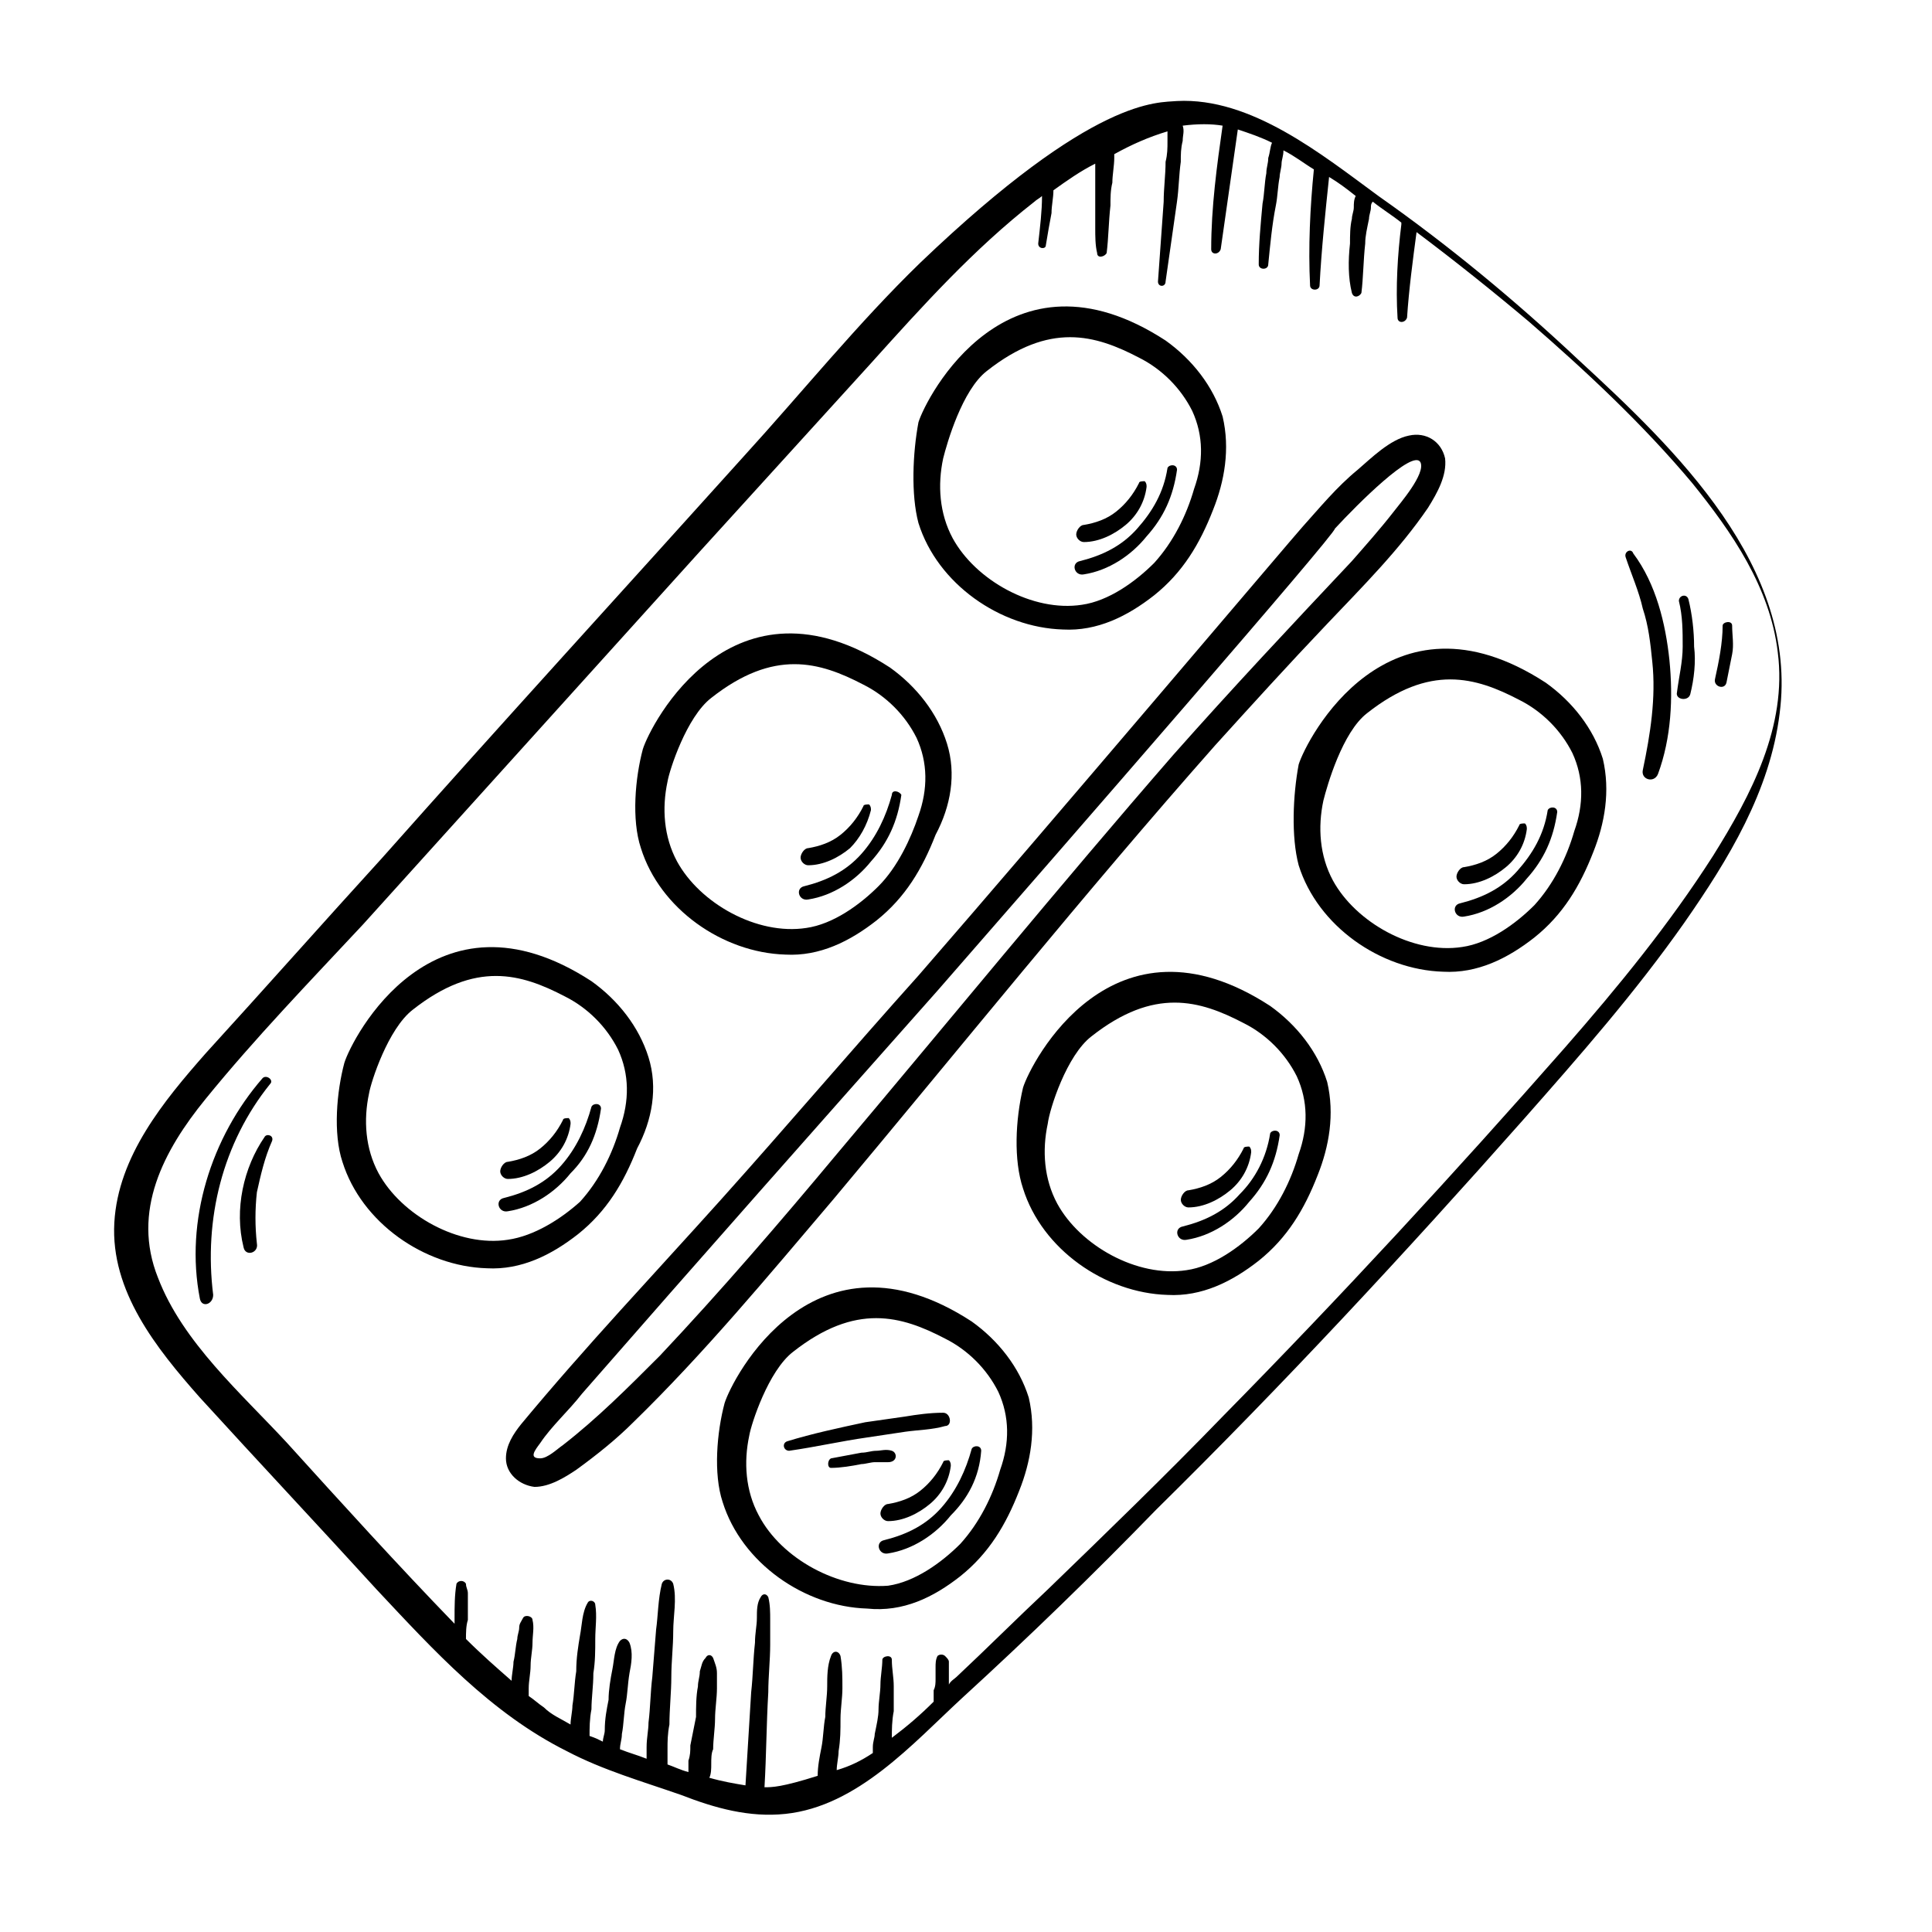 <?xml version="1.0" encoding="UTF-8"?>
<!-- Uploaded to: SVG Repo, www.svgrepo.com, Generator: SVG Repo Mixer Tools -->
<svg fill="#000000" width="800px" height="800px" version="1.1" viewBox="144 144 512 512" xmlns="http://www.w3.org/2000/svg">
 <g>
  <path d="m352.14 624.7c19.145-2.016 33.754-18.641 46.855-30.73 17.633-16.121 34.762-32.746 51.387-49.879 33.754-33.25 66-68.016 97.234-103.28 15.113-17.129 29.727-33.754 42.824-52.395 11.586-16.625 22.672-34.762 25.191-55.418 5.039-38.793-27.711-70.031-53.402-93.707-16.625-15.617-34.258-30.23-52.898-43.328-15.113-11.082-33.754-26.199-53.402-25.191-5.039 0.504-21.664-1.512-68.016 42.824-16.625 16.121-31.234 34.258-46.855 51.387-31.738 35.266-63.984 70.535-95.723 106.3-15.617 17.129-31.234 34.762-46.855 51.891-11.082 12.594-23.176 27.207-24.184 44.84-1.008 18.137 11.082 33.25 22.672 46.352 15.617 17.129 31.234 33.754 46.855 50.883 15.113 16.121 30.23 32.746 50.383 42.824 9.574 5.039 20.152 8.062 30.23 11.586 9.062 3.527 18.129 6.047 27.703 5.039zm-5.543-7.055c0.504-8.566 0.504-16.625 1.008-25.191 0-4.031 0.504-8.566 0.504-12.594v-6.551c0-2.016 0-4.031-0.504-6.047-0.504-1.008-1.512-1.008-2.016 0-1.008 1.512-1.008 3.527-1.008 5.543 0 2.016-0.504 4.031-0.504 6.551-0.504 4.535-0.504 8.566-1.008 13.098-0.504 8.062-1.008 16.625-1.512 24.688-3.023-0.504-6.047-1.008-9.574-2.016 0.504-1.008 0.504-2.519 0.504-3.527 0-1.512 0-3.023 0.504-4.031 0-2.519 0.504-5.543 0.504-8.062 0-2.519 0.504-5.543 0.504-8.062v-4.031c0-1.512-0.504-2.519-1.008-4.031-0.504-1.008-1.512-1.008-2.016 0-1.008 1.008-1.008 2.016-1.512 3.527 0 1.512-0.504 2.519-0.504 4.031-0.504 2.519-0.504 5.543-0.504 8.062l-1.508 7.559c0 1.512 0 2.519-0.504 4.031v3.023c-2.016-0.504-4.031-1.512-5.543-2.016v-4.031c0-2.016 0-4.031 0.504-6.551 0-4.031 0.504-8.566 0.504-12.594 0-4.031 0.504-8.062 0.504-12.09 0-4.031 1.008-8.566 0-12.594-0.504-1.512-2.519-1.512-3.023 0-1.008 4.031-1.008 8.566-1.512 12.09l-1.008 12.594c-0.504 4.031-0.504 8.062-1.008 12.09 0 2.016-0.504 4.031-0.504 6.551v3.023c-2.519-1.008-4.535-1.512-7.055-2.519 0-1.512 0.504-2.519 0.504-4.031 0.504-2.519 0.504-5.543 1.008-8.062 0.504-2.519 0.504-5.039 1.008-8.062 0.504-2.519 1.008-5.543 0-8.062-0.504-1.008-1.512-1.512-2.519-0.504-1.512 2.016-1.512 5.039-2.016 7.559-0.504 2.519-1.008 5.543-1.008 8.062-0.504 2.519-1.008 5.039-1.008 8.062 0 1.008-0.504 2.016-0.504 3.023-1.008-0.504-2.016-1.008-3.527-1.512 0-2.016 0-4.535 0.504-7.055 0-3.023 0.504-6.047 0.504-9.574 0.504-3.023 0.504-6.047 0.504-9.07 0-3.023 0.504-6.047 0-9.07 0-1.008-1.512-1.512-2.016-0.504-1.512 2.519-1.512 6.047-2.016 8.566-0.504 3.023-1.008 6.047-1.008 9.574-0.504 3.023-0.504 6.047-1.008 9.07 0 1.512-0.504 3.527-0.504 5.039-2.519-1.512-5.039-2.519-7.055-4.535-1.512-1.008-2.519-2.016-4.031-3.023v-2.016c0-2.016 0.504-4.031 0.504-6.047s0.504-4.031 0.504-6.047 0.504-4.031 0-6.047c0-1.008-2.016-1.512-2.519-0.504-0.504 1.008-1.008 1.512-1.008 2.519 0 1.008-0.504 2.016-0.504 3.023-0.504 2.016-0.504 4.031-1.008 6.047 0 1.512-0.504 3.527-0.504 5.039-4.031-3.527-8.062-7.055-12.09-11.082 0-1.512 0-3.527 0.504-5.039v-5.039-2.016c0-1.008-0.504-1.512-0.504-2.519-0.504-1.008-2.016-1.008-2.519 0-0.504 3.023-0.504 6.047-0.504 9.07v1.512c-15.113-15.617-29.727-31.738-44.336-47.863-12.09-13.098-27.711-26.703-34.258-43.832-7.055-17.633 1.512-33.754 12.594-47.359 13.098-16.121 27.711-31.234 41.816-46.352l89.176-98.746c15.113-16.625 30.23-33.25 45.344-49.879 13.602-15.113 27.207-30.23 43.328-42.824 0.504-0.504 1.512-1.008 2.016-1.512 0 4.031-0.504 8.062-1.008 12.594 0 1.512 2.016 1.512 2.016 0.504 0.504-3.023 1.008-6.047 1.512-8.566 0-2.016 0.504-4.031 0.504-6.047 3.527-2.519 7.055-5.039 11.082-7.055v4.535 6.551 6.047c0 2.016 0 4.535 0.504 6.551 0 1.512 2.016 1.008 2.519 0 0.504-4.031 0.504-8.062 1.008-12.594 0-2.016 0-4.031 0.504-6.047 0-2.016 0.504-4.535 0.504-6.551v-1.008c4.535-2.519 9.07-4.535 14.105-6.047v2.519c0 2.016 0 3.527-0.504 5.543 0 3.527-0.504 7.055-0.504 10.578-0.504 7.055-1.008 14.105-1.512 21.16 0 1.512 2.016 1.512 2.016 0 1.008-7.055 2.016-14.105 3.023-21.16 0.504-3.527 0.504-7.055 1.008-10.578 0-2.016 0-3.527 0.504-5.543 0-1.512 0.504-2.519 0-4.031 4.031-0.504 7.559-0.504 10.578 0-1.512 10.578-3.023 21.664-3.023 32.746 0 1.512 2.016 1.512 2.519 0 1.512-10.578 3.023-21.16 4.535-31.738 3.023 1.008 6.047 2.016 9.07 3.527-0.504 1.008-0.504 2.519-1.008 4.031 0 1.512-0.504 2.519-0.504 4.031-0.504 2.519-0.504 5.543-1.008 8.062-0.504 5.543-1.008 10.578-1.008 16.121 0 1.512 2.519 1.512 2.519 0 0.504-5.039 1.008-10.578 2.016-15.617 0.504-2.519 0.504-5.039 1.008-7.559 0-1.008 0.504-2.519 0.504-3.527 0-1.008 0.504-2.016 0.504-3.527 3.023 1.512 5.543 3.527 8.062 5.039-1.008 10.078-1.512 20.656-1.008 30.73 0 1.512 2.519 1.512 2.519 0 0.504-9.574 1.512-19.145 2.519-28.719 2.519 1.512 4.535 3.023 7.055 5.039-0.504 1.008-0.504 2.016-0.504 3.023 0 1.008-0.504 2.016-0.504 3.023-0.504 2.016-0.504 4.535-0.504 6.551-0.504 4.535-0.504 9.07 0.504 13.098 0.504 1.512 2.016 1.008 2.519 0 0.504-4.031 0.504-8.566 1.008-13.098 0-2.016 0.504-4.031 1.008-6.551 0-1.008 0.504-2.016 0.504-3.023 0-0.504 0-1.008 0.504-1.512 2.519 2.016 5.039 3.527 7.559 5.543v0.504c-1.008 8.062-1.512 16.625-1.008 24.688 0 1.512 2.016 1.512 2.519 0 0.504-7.559 1.512-15.113 2.519-22.672 10.078 7.559 20.152 15.617 29.727 23.68 15.113 13.098 30.23 27.207 43.328 42.824 10.578 13.098 20.656 27.711 22.672 44.84 2.519 19.648-7.055 37.785-17.129 53.906-11.586 18.137-25.191 34.762-39.297 50.883-29.223 33.25-59.449 66-90.688 97.738-15.113 15.617-30.73 30.73-46.352 45.848-8.062 7.559-16.121 15.617-24.184 23.176-0.504 0.504-1.512 1.008-2.016 2.016v-1.512-3.023-1.512c0-0.504-0.504-1.008-1.008-1.512-0.504-0.504-1.512-0.504-2.016 0-0.504 1.008-0.504 2.016-0.504 3.023v3.023c0 1.008 0 2.016-0.504 3.023v0.504 2.016 0.504c-3.527 3.527-7.055 6.551-11.082 9.574 0-2.016 0-4.535 0.504-7.055v-6.551c0-2.519-0.504-4.535-0.504-7.055 0-1.512-2.519-1.008-2.519 0 0 2.016-0.504 4.535-0.504 6.551s-0.504 4.535-0.504 6.551c0 2.016-0.504 4.031-1.008 6.551 0 1.008-0.504 2.016-0.504 3.527v1.512c-3.023 2.016-6.047 3.527-9.574 4.535 0-1.512 0.504-3.527 0.504-5.039 0.504-3.023 0.504-5.543 0.504-8.566 0-2.519 0.504-5.543 0.504-8.062 0-3.023 0-5.543-0.504-8.566-0.504-1.512-2.016-1.512-2.519 0-1.008 2.519-1.008 5.543-1.008 8.062 0 2.519-0.504 5.543-0.504 8.062-0.504 2.519-0.504 5.543-1.008 8.062-0.504 2.519-1.008 5.039-1.008 7.559-9.57 3.031-12.09 3.031-14.105 3.031z"/>
  <path d="m466 341.55c9.574-10.578 19.648-21.66 29.727-32.242 9.574-10.078 19.145-19.648 26.703-30.73 2.519-4.031 5.039-8.566 4.535-13.098-1.008-4.535-5.039-7.055-9.574-6.047-5.039 1.008-10.078 6.047-13.602 9.07-5.543 4.535-10.078 10.078-14.609 15.113-1.008 1.008-68.016 80.105-101.77 118.9-17.633 19.648-34.762 39.801-52.395 59.449-17.637 19.648-35.773 38.793-52.906 59.449-2.016 2.519-4.031 5.543-4.031 9.07 0 4.031 3.527 7.055 7.559 7.559 4.031 0 8.062-2.519 11.082-4.535 5.543-4.031 10.578-8.062 15.113-12.594 18.641-18.137 35.77-38.793 52.898-58.945 33.762-40.309 66.508-81.117 101.27-120.42zm-172.8 185.4c-1.512 1.008-4.031 3.527-6.047 3.527-3.023 0-1.512-2.016 0-4.031 3.023-4.535 7.559-8.566 11.082-13.098 31.234-35.77 62.473-71.039 94.211-106.81 34.762-39.801 105.8-121.42 105.3-122.43 6.047-6.551 20.656-21.16 22.672-17.633 1.512 3.023-5.543 11.082-7.055 13.098-3.527 4.535-7.559 9.07-11.082 13.098-16.121 17.129-31.738 33.754-47.359 51.387-30.23 34.762-59.449 70.535-89.176 105.8-15.113 18.137-30.73 36.273-46.855 53.402-8.559 8.57-16.621 16.633-25.688 23.684z"/>
  <path d="m394.96 341.05c-2.519-8.062-8.062-15.113-15.113-20.152-41.816-27.207-63.48 15.113-65.496 21.664-2.016 7.559-3.023 18.641-0.504 26.199 5.039 16.121 21.664 27.711 38.289 28.215 9.07 0.504 17.129-3.527 24.184-9.07 7.559-6.047 12.09-13.602 15.617-22.672 4.031-7.559 5.543-16.125 3.023-24.184zm-18.137 37.785c-5.039 5.039-12.09 10.078-19.145 11.082-13.098 2.016-28.215-6.551-34.258-17.633-3.527-6.551-4.031-14.105-2.519-21.16 0.504-3.023 5.039-17.129 11.586-22.168 16.625-13.098 28.719-9.574 40.305-3.527 6.047 3.023 11.082 8.062 14.105 14.105 3.023 6.551 3.023 13.602 0.504 20.656-2.016 6.047-5.539 13.605-10.578 18.645z"/>
  <path d="m380.35 354.66c-1.512 5.543-4.031 11.082-8.062 15.617-4.031 4.535-9.07 7.055-15.113 8.566-2.519 0.504-1.512 4.031 1.008 3.527 6.551-1.008 12.594-5.039 16.625-10.078 4.535-5.039 7.055-10.578 8.062-17.633-0.508-1.008-2.519-1.512-2.519 0z"/>
  <path d="m374.81 358.69c0-0.504 0-1.008-0.504-1.512-0.504 0-1.512 0-1.512 0.504-1.512 3.023-3.527 5.543-6.047 7.559-2.519 2.016-5.543 3.023-8.566 3.527-1.008 0-2.016 1.512-2.016 2.519 0 1.008 1.008 2.016 2.016 2.016 4.031 0 8.062-2.016 11.082-4.535 2.523-2.523 4.539-6.051 5.547-10.078z"/>
  <path d="m315.86 424.18c-2.519-8.062-8.062-15.113-15.113-20.152-41.816-27.207-63.48 15.113-65.496 21.664-2.016 7.559-3.023 18.641-0.504 26.199 5.039 16.121 21.664 27.711 38.289 28.215 9.07 0.504 17.129-3.527 24.184-9.07 7.559-6.047 12.09-13.602 15.617-22.672 4.031-7.555 5.543-16.121 3.023-24.184zm-37.281 48.367c-13.098 2.016-28.215-6.551-34.258-17.633-3.527-6.551-4.031-14.105-2.519-21.16 0.504-3.023 5.039-17.129 11.586-22.168 16.625-13.098 28.719-9.574 40.305-3.527 6.047 3.023 11.082 8.062 14.105 14.105 3.023 6.551 3.023 13.602 0.504 20.656-2.016 7.055-5.543 14.105-10.578 19.648-5.039 4.535-12.094 9.07-19.145 10.078z"/>
  <path d="m303.27 437.79c0-1.512-2.016-1.512-2.519-0.504-1.512 5.543-4.031 11.082-8.062 15.617-4.031 4.535-9.07 7.055-15.113 8.566-2.519 0.504-1.512 4.031 1.008 3.527 6.551-1.008 12.594-5.039 16.625-10.078 4.539-4.535 7.055-10.078 8.062-17.129z"/>
  <path d="m295.21 441.82c0-0.504 0-1.008-0.504-1.512-0.504 0-1.512 0-1.512 0.504-1.512 3.023-3.527 5.543-6.047 7.559-2.519 2.016-5.543 3.023-8.566 3.527-1.008 0-2.016 1.512-2.016 2.519 0 1.008 1.008 2.016 2.016 2.016 4.031 0 8.062-2.016 11.082-4.535 3.027-2.523 5.043-6.051 5.547-10.078z"/>
  <path d="m387.4 282.61c5.039 16.121 21.664 27.711 38.289 28.215 9.07 0.504 17.129-3.527 24.184-9.07 7.559-6.047 12.09-13.602 15.617-22.672 3.023-7.559 4.535-16.121 2.519-24.688-2.519-8.062-8.062-15.113-15.113-20.152-41.816-27.207-63.48 15.113-65.496 21.664-1.512 8.062-2.016 19.148 0 26.703zm18.137-40.305c16.625-13.098 28.719-9.574 40.305-3.527 6.047 3.023 11.082 8.062 14.105 14.105 3.023 6.551 3.023 13.602 0.504 20.656-2.016 7.055-5.543 14.105-10.578 19.648-5.039 5.039-12.09 10.078-19.145 11.082-13.098 2.016-28.215-6.551-34.258-17.633-3.527-6.551-4.031-14.105-2.519-21.16 1.008-4.027 5.039-18.133 11.586-23.172z"/>
  <path d="m445.34 284.12c-4.031 4.535-9.07 7.055-15.113 8.566-2.519 0.504-1.512 4.031 1.008 3.527 6.551-1.008 12.594-5.039 16.625-10.078 4.535-5.039 7.055-10.578 8.062-17.633 0-1.512-2.016-1.512-2.519-0.504-1.008 6.551-4.031 11.59-8.062 16.121z"/>
  <path d="m431.23 287.65c4.031 0 8.062-2.016 11.082-4.535 3.023-2.519 5.039-6.047 5.543-10.078 0-0.504 0-1.008-0.504-1.512-0.504 0-1.512 0-1.512 0.504-1.512 3.023-3.527 5.543-6.047 7.559-2.519 2.016-5.543 3.023-8.566 3.527-1.008 0-2.016 1.512-2.016 2.519 0.004 1.008 1.012 2.016 2.019 2.016z"/>
  <path d="m415.11 458.95c5.039 16.121 21.664 27.711 38.289 28.215 9.07 0.504 17.129-3.527 24.184-9.07 7.559-6.047 12.09-13.602 15.617-22.672 3.023-7.559 4.535-16.121 2.519-24.688-2.519-8.062-8.062-15.113-15.113-20.152-41.816-27.207-63.48 15.113-65.496 21.664-2.016 8.566-2.519 19.145 0 26.703zm18.137-40.305c16.625-13.098 28.719-9.574 40.305-3.527 6.047 3.023 11.082 8.062 14.105 14.105 3.023 6.551 3.023 13.602 0.504 20.656-2.016 7.055-5.543 14.105-10.578 19.648-5.039 5.039-12.09 10.078-19.145 11.082-13.098 2.016-28.215-6.551-34.258-17.633-3.527-6.551-4.031-14.105-2.519-21.16 0.504-4.027 5.035-18.137 11.586-23.172z"/>
  <path d="m472.55 460.46c-4.031 4.535-9.07 7.055-15.113 8.566-2.519 0.504-1.512 4.031 1.008 3.527 6.551-1.008 12.594-5.039 16.625-10.078 4.535-5.039 7.055-10.578 8.062-17.633 0-1.512-2.016-1.512-2.519-0.504-1.008 6.547-4.031 12.09-8.062 16.121z"/>
  <path d="m458.95 463.98c4.031 0 8.062-2.016 11.082-4.535 3.023-2.519 5.039-6.047 5.543-10.078 0-0.504 0-1.008-0.504-1.512-0.504 0-1.512 0-1.512 0.504-1.512 3.023-3.527 5.543-6.047 7.559-2.519 2.016-5.543 3.023-8.566 3.527-1.008 0-2.016 1.512-2.016 2.519 0.004 1.012 1.012 2.016 2.019 2.016z"/>
  <path d="m398.49 561.72c7.559-6.047 12.09-13.602 15.617-22.672 3.023-7.559 4.535-16.121 2.519-24.688-2.519-8.062-8.062-15.113-15.113-20.152-41.816-27.207-63.48 15.113-65.496 21.664-2.016 7.559-3.023 18.641-0.504 26.199 5.039 16.121 21.664 27.711 38.289 28.215 9.57 1.004 17.633-3.027 24.688-8.566zm-53.406-16.125c-3.527-6.551-4.031-14.105-2.519-21.16 0.504-3.023 5.039-17.129 11.586-22.168 16.625-13.098 28.719-9.574 40.305-3.527 6.047 3.023 11.082 8.062 14.105 14.105 3.023 6.551 3.023 13.602 0.504 20.656-2.016 7.055-5.543 14.105-10.578 19.648-5.039 5.039-12.09 10.078-19.145 11.082-13.098 1.012-28.211-7.047-34.258-18.637z"/>
  <path d="m404.03 528.47c0-1.512-2.016-1.512-2.519-0.504-1.512 5.543-4.031 11.082-8.062 15.617-4.031 4.535-9.07 7.055-15.113 8.566-2.519 0.504-1.512 4.031 1.008 3.527 6.551-1.008 12.594-5.039 16.625-10.078 4.539-4.531 7.559-10.074 8.062-17.129z"/>
  <path d="m395.97 532.5c0-0.504 0-1.008-0.504-1.512-0.504 0-1.512 0-1.512 0.504-1.512 3.023-3.527 5.543-6.047 7.559s-5.543 3.023-8.566 3.527c-1.008 0-2.016 1.512-2.016 2.519 0 1.008 1.008 2.016 2.016 2.016 4.031 0 8.062-2.016 11.082-4.535 3.027-2.519 5.043-6.047 5.547-10.078z"/>
  <path d="m393.95 518.39c-3.527 0-7.055 0.504-10.078 1.008-3.527 0.504-7.055 1.008-10.578 1.512-7.055 1.512-14.105 3.023-20.656 5.039-1.512 0.504-1.008 2.519 0.504 2.519 7.055-1.008 13.602-2.519 20.656-3.527 3.527-0.504 6.551-1.008 10.078-1.512s7.055-0.504 10.578-1.512c2.016 0 1.512-3.527-0.504-3.527z"/>
  <path d="m380.35 528.47c-1.512-0.504-3.023 0-4.031 0-1.512 0-2.519 0.504-4.031 0.504-2.519 0.504-5.543 1.008-8.062 1.512-1.008 0.504-1.008 2.519 0 2.519 2.519 0 5.543-0.504 8.062-1.008 1.008 0 2.519-0.504 3.527-0.504h1.512 2.016c2.519 0 2.519-2.519 1.008-3.023z"/>
  <path d="m488.16 373.3c5.039 16.121 21.664 27.711 38.289 28.215 9.07 0.504 17.129-3.527 24.184-9.07 7.559-6.047 12.09-13.602 15.617-22.672 3.023-7.559 4.535-16.121 2.519-24.688-2.519-8.062-8.062-15.113-15.113-20.152-41.816-27.207-63.48 15.113-65.496 21.664-1.512 8.062-2.016 19.145 0 26.703zm18.137-40.305c16.625-13.098 28.719-9.574 40.305-3.527 6.047 3.023 11.082 8.062 14.105 14.105 3.023 6.551 3.023 13.602 0.504 20.656-2.016 7.055-5.543 14.105-10.578 19.648-5.039 5.039-12.09 10.078-19.145 11.082-13.098 2.016-28.215-6.551-34.258-17.633-3.527-6.551-4.031-14.105-2.519-21.16 1.008-4.027 5.039-18.133 11.586-23.172z"/>
  <path d="m546.1 374.81c-4.031 4.535-9.07 7.055-15.113 8.566-2.519 0.504-1.512 4.031 1.008 3.527 6.551-1.008 12.594-5.039 16.625-10.078 4.535-5.039 7.055-10.578 8.062-17.633 0-1.512-2.016-1.512-2.519-0.504-1.008 6.547-4.031 11.586-8.062 16.121z"/>
  <path d="m532 378.34c4.031 0 8.062-2.016 11.082-4.535 3.023-2.519 5.039-6.047 5.543-10.078 0-0.504 0-1.008-0.504-1.512-0.504 0-1.512 0-1.512 0.504-1.512 3.023-3.527 5.543-6.047 7.559-2.519 2.016-5.543 3.023-8.566 3.527-1.008 0-2.016 1.512-2.016 2.519 0.004 1.008 1.012 2.016 2.019 2.016z"/>
  <path d="m574.82 291.68c1.512 4.535 3.527 9.07 4.535 13.602 1.512 4.535 2.016 9.07 2.519 14.105 1.008 9.574-0.504 19.145-2.519 28.719-0.504 2.519 3.023 3.527 4.031 1.008 3.527-9.574 4.031-20.152 3.023-30.23-1.008-9.574-3.527-20.152-9.574-28.215-0.504-1.508-2.519-0.5-2.016 1.012z"/>
  <path d="m589.93 315.36c0 4.031-1.008 8.062-1.512 12.09-0.504 2.016 3.023 2.519 3.527 0.504 1.008-4.031 1.512-8.566 1.008-12.594 0-4.031-0.504-8.566-1.512-12.594-0.504-1.512-2.519-1.008-2.519 0.504 1.008 4.027 1.008 8.059 1.008 12.09z"/>
  <path d="m598.5 323.92c-0.504 2.016 2.519 3.023 3.023 1.008 0.504-2.519 1.008-5.039 1.512-7.559 0.504-2.519 0-5.039 0-7.559 0-1.512-2.519-1.008-2.519 0 0 4.539-1.008 9.578-2.016 14.109z"/>
  <path d="m215.61 431.23c1.008-1.008-1.008-2.519-2.016-1.512-13.602 15.617-20.656 37.785-16.625 58.441 0.504 2.519 3.527 1.512 3.527-1.008-2.519-20.152 2.516-40.305 15.113-55.922z"/>
  <path d="m212.08 473.55c-0.504-4.535-0.504-9.07 0-13.602 1.008-4.535 2.016-9.07 4.031-13.602 0.504-1.512-1.512-2.016-2.016-1.008-5.543 8.062-8.062 19.145-5.543 29.223 0.504 2.516 4.031 1.508 3.527-1.012z"/>
 </g>
</svg>